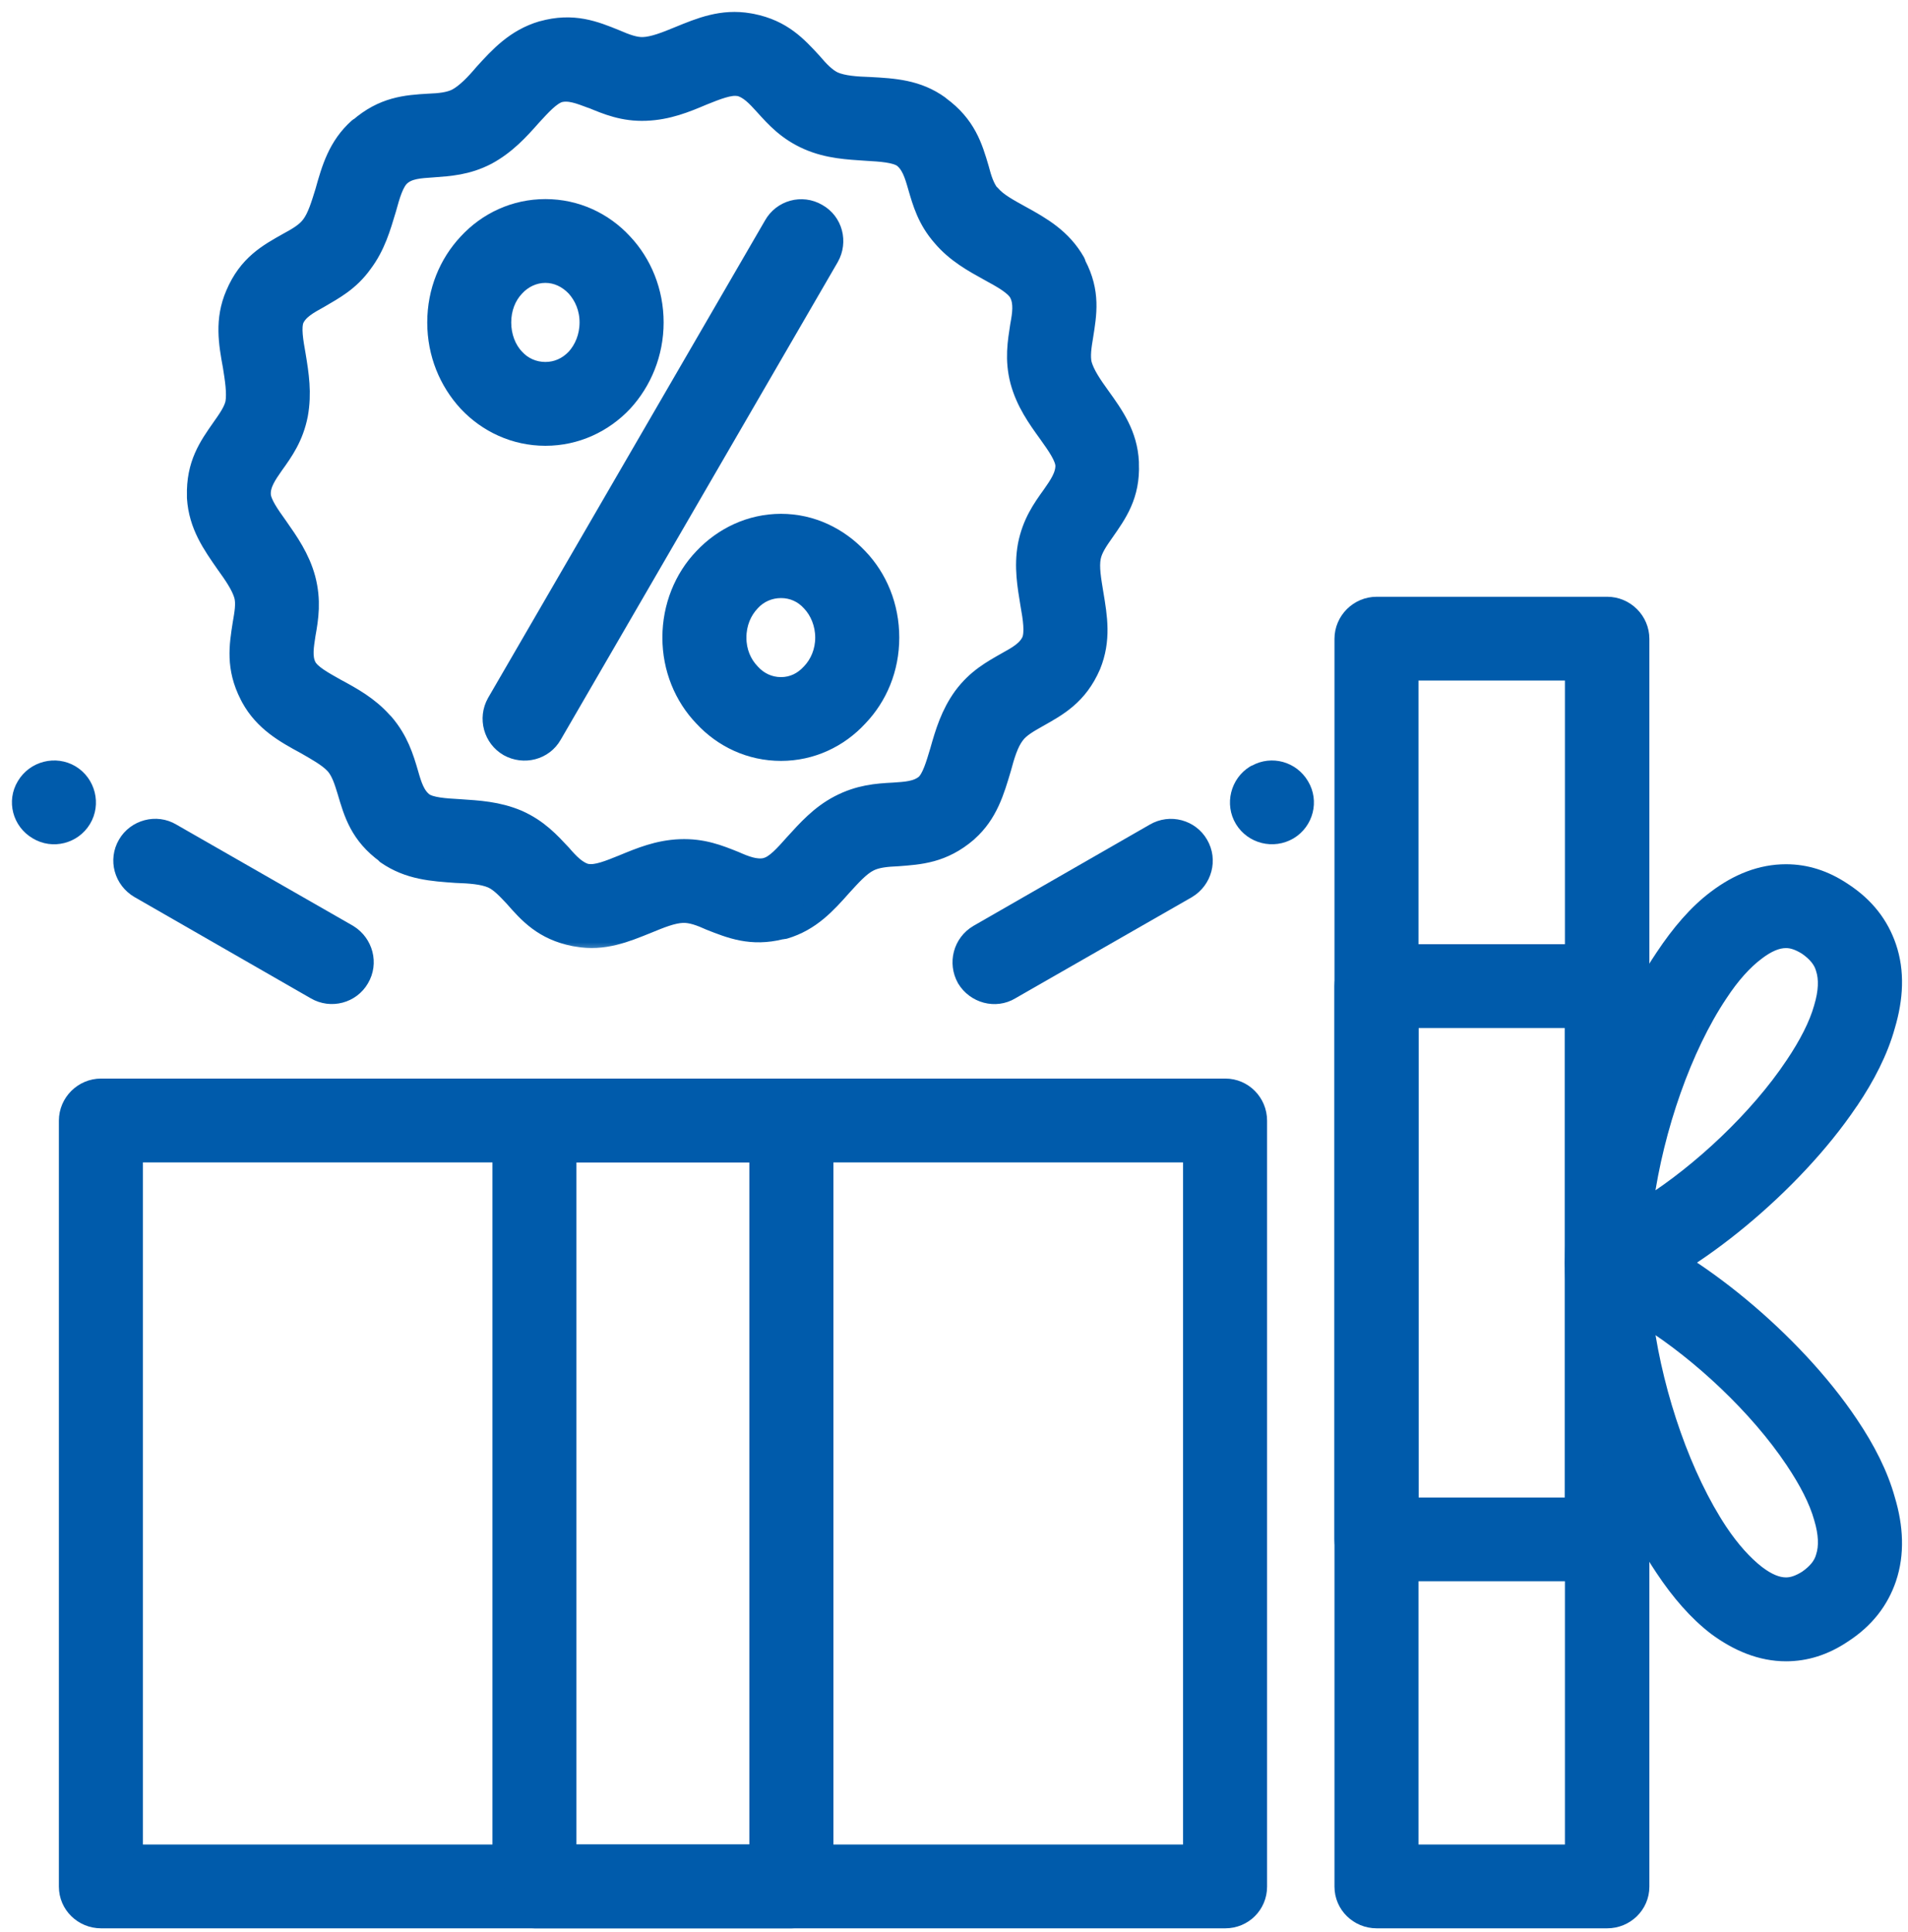 <svg xmlns="http://www.w3.org/2000/svg" width="80" height="81" viewBox="0 0 80 81" fill="none">
  <path d="M51.374 45.465H4.239C3.404 45.465 2.719 46.146 2.719 46.981V79.089C2.719 79.928 3.408 80.588 4.239 80.588H51.374C52.209 80.588 52.877 79.924 52.877 79.089V46.981C52.877 46.151 52.213 45.465 51.374 45.465ZM5.742 77.574V48.479H49.854V77.574H5.742Z" fill="#005BAB" stroke="#005BAB" stroke-width="0.5" stroke-linejoin="round"/>
  <path d="M33.191 45.465H22.418C21.583 45.465 20.898 46.146 20.898 46.981V79.089C20.898 79.928 21.588 80.588 22.418 80.588H33.191C34.027 80.588 34.694 79.924 34.694 79.089V46.981C34.694 46.151 34.031 45.465 33.191 45.465ZM23.919 77.574V48.479H31.669V77.574H23.919Z" fill="#005BAB" stroke="#005BAB" stroke-width="0.5" stroke-linejoin="round"/>
  <path d="M59.226 28.28H65.866V77.574H59.226V28.28ZM68.906 79.09V26.782C68.906 25.948 68.221 25.267 67.386 25.267H57.723C56.888 25.267 56.203 25.948 56.203 26.782V79.09C56.203 79.928 56.892 80.588 57.723 80.588H67.386C68.217 80.588 68.906 79.928 68.906 79.09Z" fill="#005BAB" stroke="#005BAB" stroke-width="0.5" stroke-linejoin="round"/>
  <path d="M59.226 42.846H65.866V63.027H59.226V42.846ZM68.906 64.54V41.329C68.906 40.491 68.217 39.831 67.386 39.831H57.723C56.892 39.831 56.203 40.491 56.203 41.329V64.54C56.203 65.379 56.892 66.039 57.723 66.039H67.386C68.217 66.039 68.906 65.379 68.906 64.54Z" fill="#005BAB" stroke="#005BAB" stroke-width="0.5" stroke-linejoin="round"/>
  <path d="M75.122 44.58C73.622 46.832 71.219 49.06 69.08 50.418C69.513 47.309 70.675 43.963 72.176 41.719L72.176 41.719L72.178 41.717C72.667 40.967 73.203 40.368 73.728 39.98L73.728 39.98L73.73 39.978C74.157 39.655 74.533 39.495 74.885 39.495C75.126 39.495 75.381 39.578 75.695 39.774C76.074 40.038 76.293 40.315 76.379 40.615L76.379 40.615L76.382 40.625C76.521 41.039 76.498 41.571 76.308 42.204L76.308 42.204L76.307 42.209C76.103 42.939 75.688 43.735 75.123 44.579L75.122 44.58ZM73.046 51.204C74.78 49.767 76.444 48.019 77.63 46.258C77.638 46.249 77.646 46.24 77.652 46.23C78.36 45.182 78.91 44.106 79.206 43.038C79.556 41.864 79.618 40.722 79.257 39.661L79.257 39.661C78.933 38.715 78.326 37.904 77.35 37.269C76.543 36.727 75.725 36.48 74.885 36.48C73.818 36.48 72.816 36.878 71.889 37.581C71.07 38.193 70.337 39.056 69.667 40.066C67.419 43.391 65.867 48.752 65.867 52.934C65.867 53.773 66.556 54.432 67.387 54.432C67.59 54.432 67.802 54.393 67.984 54.307C69.488 53.783 71.311 52.642 73.046 51.204Z" fill="#005BAB" stroke="#005BAB" stroke-width="0.5" stroke-linejoin="round"/>
  <path d="M67.972 51.542C67.966 51.539 67.959 51.537 67.952 51.535C67.778 51.459 67.578 51.424 67.387 51.424C66.552 51.424 65.867 52.105 65.867 52.94C65.867 57.12 67.419 62.465 69.667 65.808C70.339 66.82 71.073 67.664 71.887 68.29L71.887 68.29L71.891 68.293C72.814 68.975 73.814 69.394 74.885 69.394C75.726 69.394 76.543 69.145 77.35 68.603C78.326 67.968 78.933 67.157 79.257 66.211L79.257 66.21C79.616 65.15 79.556 63.99 79.206 62.833C78.91 61.765 78.36 60.69 77.653 59.642C76.464 57.862 74.792 56.102 73.048 54.658C71.307 53.215 69.479 52.072 67.972 51.542ZM69.082 55.453C71.215 56.81 73.614 59.031 75.116 61.278C75.119 61.283 75.121 61.288 75.125 61.292C75.691 62.138 76.105 62.932 76.309 63.663L76.309 63.663L76.31 63.667C76.5 64.301 76.523 64.832 76.384 65.246L76.384 65.246L76.381 65.257C76.295 65.557 76.077 65.834 75.697 66.097C75.385 66.293 75.128 66.377 74.886 66.377C74.535 66.377 74.159 66.217 73.733 65.894C73.205 65.487 72.668 64.886 72.178 64.153C70.677 61.893 69.517 58.56 69.082 55.453Z" fill="#005BAB" stroke="#005BAB" stroke-width="0.5" stroke-linejoin="round"/>
  <mask id="path-7-outside-1_5122_17704" maskUnits="userSpaceOnUse" x="7.336" y="0" width="41" height="40" fill="black">
    <rect fill="white" x="7.336" width="41" height="40"/>
    <path d="M22.757 1.376C24.027 1.02 24.904 1.376 25.78 1.732C26.192 1.91 26.604 2.071 26.979 2.053C27.427 2.036 27.963 1.82 28.482 1.606C29.395 1.232 30.29 0.859 31.4 1.053L31.507 1.072C32.76 1.322 33.368 1.998 33.995 2.677C34.281 3.016 34.585 3.337 34.926 3.496C35.338 3.674 35.91 3.71 36.465 3.728C37.468 3.783 38.433 3.835 39.345 4.495L39.362 4.514C40.437 5.297 40.706 6.189 40.973 7.098C41.08 7.509 41.206 7.92 41.456 8.221H41.475C41.761 8.561 42.261 8.827 42.745 9.095C43.622 9.576 44.463 10.056 45.018 11.037L45.053 11.143C45.644 12.266 45.483 13.159 45.34 14.068C45.268 14.495 45.197 14.941 45.285 15.297C45.411 15.743 45.733 16.206 46.054 16.652C46.645 17.472 47.2 18.257 47.253 19.38V19.451C47.307 20.735 46.769 21.483 46.233 22.25C45.983 22.606 45.733 22.962 45.661 23.337C45.571 23.783 45.68 24.353 45.769 24.905C45.93 25.869 46.09 26.814 45.661 27.865C45.125 29.097 44.301 29.541 43.477 30.006C43.101 30.22 42.707 30.433 42.476 30.754C42.207 31.11 42.047 31.644 41.904 32.18C41.618 33.142 41.349 34.07 40.527 34.801L40.51 34.819C39.49 35.693 38.559 35.745 37.63 35.816C37.182 35.835 36.736 35.871 36.395 36.049C36.002 36.246 35.626 36.673 35.249 37.084C34.587 37.831 33.944 38.546 32.87 38.866C32.815 38.866 32.779 38.885 32.727 38.885C31.509 39.189 30.668 38.849 29.808 38.51C29.415 38.332 29.003 38.171 28.61 38.19C28.162 38.208 27.645 38.422 27.125 38.636C26.196 39.011 25.3 39.384 24.209 39.189L24.102 39.172C22.832 38.922 22.224 38.244 21.615 37.548C21.31 37.228 21.024 36.907 20.667 36.746C20.255 36.568 19.683 36.533 19.128 36.514C18.144 36.443 17.177 36.39 16.247 35.747V35.73C15.156 34.945 14.906 34.055 14.637 33.145C14.511 32.735 14.386 32.325 14.134 32.023L14.082 31.968C13.796 31.665 13.312 31.398 12.847 31.131C11.989 30.668 11.13 30.186 10.592 29.205L10.537 29.099C9.965 27.976 10.108 27.084 10.251 26.174C10.323 25.747 10.413 25.301 10.306 24.926C10.18 24.499 9.858 24.036 9.536 23.59C8.964 22.77 8.409 21.985 8.338 20.862V20.791C8.302 19.49 8.821 18.759 9.357 17.993C9.608 17.637 9.877 17.262 9.948 16.905C10.02 16.459 9.929 15.889 9.841 15.337C9.662 14.375 9.5 13.412 9.948 12.377C10.467 11.147 11.291 10.701 12.114 10.238C12.507 10.024 12.883 9.811 13.117 9.49C13.386 9.134 13.545 8.581 13.707 8.064C13.976 7.1 14.243 6.174 15.084 5.425H15.103C16.106 4.551 17.035 4.48 17.986 4.426C18.415 4.409 18.862 4.371 19.201 4.193C19.594 3.979 19.987 3.569 20.347 3.142C21.009 2.411 21.671 1.698 22.744 1.378H22.762L22.757 1.376ZM24.832 4.051C24.349 3.873 23.884 3.676 23.419 3.801C23.026 3.927 22.631 4.371 22.221 4.817C21.701 5.406 21.165 5.994 20.377 6.422C19.553 6.849 18.838 6.885 18.123 6.939C17.604 6.975 17.103 6.994 16.744 7.314C16.439 7.582 16.279 8.152 16.117 8.741C15.886 9.507 15.67 10.274 15.133 10.986C14.597 11.736 13.952 12.073 13.344 12.431C12.896 12.681 12.449 12.913 12.253 13.357C12.11 13.732 12.217 14.319 12.324 14.926C12.45 15.693 12.575 16.476 12.413 17.369C12.234 18.278 11.822 18.866 11.41 19.436C11.124 19.846 10.838 20.255 10.855 20.72V20.737C10.872 21.129 11.231 21.627 11.589 22.128C12.037 22.769 12.501 23.428 12.733 24.285C12.966 25.177 12.859 25.89 12.733 26.585C12.661 27.067 12.571 27.549 12.768 27.959L12.787 27.995C12.983 28.351 13.521 28.636 14.057 28.939C14.719 29.295 15.4 29.67 15.973 30.311L16.044 30.383C16.635 31.078 16.849 31.773 17.047 32.45C17.19 32.949 17.333 33.43 17.726 33.717C18.048 33.931 18.655 33.967 19.265 34.002C20.051 34.056 20.84 34.092 21.681 34.448C22.522 34.823 23.005 35.357 23.489 35.875C23.811 36.249 24.151 36.606 24.58 36.712H24.616C25.028 36.784 25.583 36.551 26.155 36.321C26.889 36.017 27.622 35.715 28.518 35.68C29.449 35.644 30.111 35.912 30.774 36.178C31.221 36.375 31.667 36.553 32.115 36.463L32.17 36.444C32.563 36.338 32.956 35.892 33.368 35.428C33.904 34.84 34.442 34.234 35.229 33.824C36.051 33.397 36.768 33.342 37.466 33.307C37.985 33.271 38.486 33.252 38.862 32.932C39.148 32.664 39.31 32.094 39.488 31.505C39.703 30.739 39.936 29.972 40.453 29.258C41.008 28.51 41.635 28.171 42.261 27.815C42.709 27.565 43.138 27.333 43.336 26.887C43.479 26.512 43.39 25.923 43.281 25.318C43.157 24.551 43.012 23.766 43.174 22.875C43.353 21.966 43.765 21.378 44.177 20.808C44.463 20.398 44.751 19.989 44.751 19.524V19.505C44.732 19.114 44.374 18.615 44.017 18.114C43.552 17.473 43.087 16.814 42.854 15.957C42.621 15.067 42.747 14.352 42.854 13.657C42.944 13.175 43.016 12.695 42.818 12.285L42.801 12.249C42.604 11.893 42.085 11.608 41.53 11.305C40.85 10.93 40.134 10.538 39.562 9.861C38.954 9.166 38.756 8.471 38.559 7.792C38.416 7.293 38.273 6.812 37.88 6.527C37.539 6.313 36.948 6.277 36.341 6.242C35.554 6.189 34.749 6.154 33.925 5.796C33.067 5.421 32.584 4.887 32.117 4.369C31.776 3.994 31.455 3.638 31.009 3.531H30.973C30.58 3.46 30.008 3.693 29.434 3.923C28.719 4.227 27.985 4.529 27.073 4.564C26.16 4.6 25.481 4.315 24.836 4.047L24.832 4.051Z"/>
  </mask>
  <path d="M22.757 1.376C24.027 1.02 24.904 1.376 25.78 1.732C26.192 1.91 26.604 2.071 26.979 2.053C27.427 2.036 27.963 1.82 28.482 1.606C29.395 1.232 30.29 0.859 31.4 1.053L31.507 1.072C32.76 1.322 33.368 1.998 33.995 2.677C34.281 3.016 34.585 3.337 34.926 3.496C35.338 3.674 35.91 3.71 36.465 3.728C37.468 3.783 38.433 3.835 39.345 4.495L39.362 4.514C40.437 5.297 40.706 6.189 40.973 7.098C41.08 7.509 41.206 7.92 41.456 8.221H41.475C41.761 8.561 42.261 8.827 42.745 9.095C43.622 9.576 44.463 10.056 45.018 11.037L45.053 11.143C45.644 12.266 45.483 13.159 45.34 14.068C45.268 14.495 45.197 14.941 45.285 15.297C45.411 15.743 45.733 16.206 46.054 16.652C46.645 17.472 47.2 18.257 47.253 19.38V19.451C47.307 20.735 46.769 21.483 46.233 22.25C45.983 22.606 45.733 22.962 45.661 23.337C45.571 23.783 45.68 24.353 45.769 24.905C45.93 25.869 46.09 26.814 45.661 27.865C45.125 29.097 44.301 29.541 43.477 30.006C43.101 30.22 42.707 30.433 42.476 30.754C42.207 31.11 42.047 31.644 41.904 32.18C41.618 33.142 41.349 34.07 40.527 34.801L40.51 34.819C39.49 35.693 38.559 35.745 37.63 35.816C37.182 35.835 36.736 35.871 36.395 36.049C36.002 36.246 35.626 36.673 35.249 37.084C34.587 37.831 33.944 38.546 32.87 38.866C32.815 38.866 32.779 38.885 32.727 38.885C31.509 39.189 30.668 38.849 29.808 38.51C29.415 38.332 29.003 38.171 28.61 38.19C28.162 38.208 27.645 38.422 27.125 38.636C26.196 39.011 25.3 39.384 24.209 39.189L24.102 39.172C22.832 38.922 22.224 38.244 21.615 37.548C21.31 37.228 21.024 36.907 20.667 36.746C20.255 36.568 19.683 36.533 19.128 36.514C18.144 36.443 17.177 36.39 16.247 35.747V35.73C15.156 34.945 14.906 34.055 14.637 33.145C14.511 32.735 14.386 32.325 14.134 32.023L14.082 31.968C13.796 31.665 13.312 31.398 12.847 31.131C11.989 30.668 11.13 30.186 10.592 29.205L10.537 29.099C9.965 27.976 10.108 27.084 10.251 26.174C10.323 25.747 10.413 25.301 10.306 24.926C10.18 24.499 9.858 24.036 9.536 23.59C8.964 22.77 8.409 21.985 8.338 20.862V20.791C8.302 19.49 8.821 18.759 9.357 17.993C9.608 17.637 9.877 17.262 9.948 16.905C10.02 16.459 9.929 15.889 9.841 15.337C9.662 14.375 9.5 13.412 9.948 12.377C10.467 11.147 11.291 10.701 12.114 10.238C12.507 10.024 12.883 9.811 13.117 9.49C13.386 9.134 13.545 8.581 13.707 8.064C13.976 7.1 14.243 6.174 15.084 5.425H15.103C16.106 4.551 17.035 4.48 17.986 4.426C18.415 4.409 18.862 4.371 19.201 4.193C19.594 3.979 19.987 3.569 20.347 3.142C21.009 2.411 21.671 1.698 22.744 1.378H22.762L22.757 1.376ZM24.832 4.051C24.349 3.873 23.884 3.676 23.419 3.801C23.026 3.927 22.631 4.371 22.221 4.817C21.701 5.406 21.165 5.994 20.377 6.422C19.553 6.849 18.838 6.885 18.123 6.939C17.604 6.975 17.103 6.994 16.744 7.314C16.439 7.582 16.279 8.152 16.117 8.741C15.886 9.507 15.67 10.274 15.133 10.986C14.597 11.736 13.952 12.073 13.344 12.431C12.896 12.681 12.449 12.913 12.253 13.357C12.11 13.732 12.217 14.319 12.324 14.926C12.45 15.693 12.575 16.476 12.413 17.369C12.234 18.278 11.822 18.866 11.41 19.436C11.124 19.846 10.838 20.255 10.855 20.72V20.737C10.872 21.129 11.231 21.627 11.589 22.128C12.037 22.769 12.501 23.428 12.733 24.285C12.966 25.177 12.859 25.89 12.733 26.585C12.661 27.067 12.571 27.549 12.768 27.959L12.787 27.995C12.983 28.351 13.521 28.636 14.057 28.939C14.719 29.295 15.4 29.67 15.973 30.311L16.044 30.383C16.635 31.078 16.849 31.773 17.047 32.45C17.19 32.949 17.333 33.43 17.726 33.717C18.048 33.931 18.655 33.967 19.265 34.002C20.051 34.056 20.84 34.092 21.681 34.448C22.522 34.823 23.005 35.357 23.489 35.875C23.811 36.249 24.151 36.606 24.58 36.712H24.616C25.028 36.784 25.583 36.551 26.155 36.321C26.889 36.017 27.622 35.715 28.518 35.68C29.449 35.644 30.111 35.912 30.774 36.178C31.221 36.375 31.667 36.553 32.115 36.463L32.17 36.444C32.563 36.338 32.956 35.892 33.368 35.428C33.904 34.84 34.442 34.234 35.229 33.824C36.051 33.397 36.768 33.342 37.466 33.307C37.985 33.271 38.486 33.252 38.862 32.932C39.148 32.664 39.31 32.094 39.488 31.505C39.703 30.739 39.936 29.972 40.453 29.258C41.008 28.51 41.635 28.171 42.261 27.815C42.709 27.565 43.138 27.333 43.336 26.887C43.479 26.512 43.39 25.923 43.281 25.318C43.157 24.551 43.012 23.766 43.174 22.875C43.353 21.966 43.765 21.378 44.177 20.808C44.463 20.398 44.751 19.989 44.751 19.524V19.505C44.732 19.114 44.374 18.615 44.017 18.114C43.552 17.473 43.087 16.814 42.854 15.957C42.621 15.067 42.747 14.352 42.854 13.657C42.944 13.175 43.016 12.695 42.818 12.285L42.801 12.249C42.604 11.893 42.085 11.608 41.53 11.305C40.85 10.93 40.134 10.538 39.562 9.861C38.954 9.166 38.756 8.471 38.559 7.792C38.416 7.293 38.273 6.812 37.88 6.527C37.539 6.313 36.948 6.277 36.341 6.242C35.554 6.189 34.749 6.154 33.925 5.796C33.067 5.421 32.584 4.887 32.117 4.369C31.776 3.994 31.455 3.638 31.009 3.531H30.973C30.58 3.46 30.008 3.693 29.434 3.923C28.719 4.227 27.985 4.529 27.073 4.564C26.16 4.6 25.481 4.315 24.836 4.047L24.832 4.051Z" fill="#005BAB"/>
  <path d="M22.757 1.376C24.027 1.02 24.904 1.376 25.78 1.732C26.192 1.91 26.604 2.071 26.979 2.053C27.427 2.036 27.963 1.82 28.482 1.606C29.395 1.232 30.29 0.859 31.4 1.053L31.507 1.072C32.76 1.322 33.368 1.998 33.995 2.677C34.281 3.016 34.585 3.337 34.926 3.496C35.338 3.674 35.91 3.71 36.465 3.728C37.468 3.783 38.433 3.835 39.345 4.495L39.362 4.514C40.437 5.297 40.706 6.189 40.973 7.098C41.08 7.509 41.206 7.92 41.456 8.221H41.475C41.761 8.561 42.261 8.827 42.745 9.095C43.622 9.576 44.463 10.056 45.018 11.037L45.053 11.143C45.644 12.266 45.483 13.159 45.34 14.068C45.268 14.495 45.197 14.941 45.285 15.297C45.411 15.743 45.733 16.206 46.054 16.652C46.645 17.472 47.2 18.257 47.253 19.38V19.451C47.307 20.735 46.769 21.483 46.233 22.25C45.983 22.606 45.733 22.962 45.661 23.337C45.571 23.783 45.68 24.353 45.769 24.905C45.93 25.869 46.09 26.814 45.661 27.865C45.125 29.097 44.301 29.541 43.477 30.006C43.101 30.22 42.707 30.433 42.476 30.754C42.207 31.11 42.047 31.644 41.904 32.18C41.618 33.142 41.349 34.07 40.527 34.801L40.51 34.819C39.49 35.693 38.559 35.745 37.63 35.816C37.182 35.835 36.736 35.871 36.395 36.049C36.002 36.246 35.626 36.673 35.249 37.084C34.587 37.831 33.944 38.546 32.87 38.866C32.815 38.866 32.779 38.885 32.727 38.885C31.509 39.189 30.668 38.849 29.808 38.51C29.415 38.332 29.003 38.171 28.61 38.19C28.162 38.208 27.645 38.422 27.125 38.636C26.196 39.011 25.3 39.384 24.209 39.189L24.102 39.172C22.832 38.922 22.224 38.244 21.615 37.548C21.31 37.228 21.024 36.907 20.667 36.746C20.255 36.568 19.683 36.533 19.128 36.514C18.144 36.443 17.177 36.39 16.247 35.747V35.73C15.156 34.945 14.906 34.055 14.637 33.145C14.511 32.735 14.386 32.325 14.134 32.023L14.082 31.968C13.796 31.665 13.312 31.398 12.847 31.131C11.989 30.668 11.13 30.186 10.592 29.205L10.537 29.099C9.965 27.976 10.108 27.084 10.251 26.174C10.323 25.747 10.413 25.301 10.306 24.926C10.18 24.499 9.858 24.036 9.536 23.59C8.964 22.77 8.409 21.985 8.338 20.862V20.791C8.302 19.49 8.821 18.759 9.357 17.993C9.608 17.637 9.877 17.262 9.948 16.905C10.02 16.459 9.929 15.889 9.841 15.337C9.662 14.375 9.5 13.412 9.948 12.377C10.467 11.147 11.291 10.701 12.114 10.238C12.507 10.024 12.883 9.811 13.117 9.49C13.386 9.134 13.545 8.581 13.707 8.064C13.976 7.1 14.243 6.174 15.084 5.425H15.103C16.106 4.551 17.035 4.48 17.986 4.426C18.415 4.409 18.862 4.371 19.201 4.193C19.594 3.979 19.987 3.569 20.347 3.142C21.009 2.411 21.671 1.698 22.744 1.378H22.762L22.757 1.376ZM24.832 4.051C24.349 3.873 23.884 3.676 23.419 3.801C23.026 3.927 22.631 4.371 22.221 4.817C21.701 5.406 21.165 5.994 20.377 6.422C19.553 6.849 18.838 6.885 18.123 6.939C17.604 6.975 17.103 6.994 16.744 7.314C16.439 7.582 16.279 8.152 16.117 8.741C15.886 9.507 15.67 10.274 15.133 10.986C14.597 11.736 13.952 12.073 13.344 12.431C12.896 12.681 12.449 12.913 12.253 13.357C12.11 13.732 12.217 14.319 12.324 14.926C12.45 15.693 12.575 16.476 12.413 17.369C12.234 18.278 11.822 18.866 11.41 19.436C11.124 19.846 10.838 20.255 10.855 20.72V20.737C10.872 21.129 11.231 21.627 11.589 22.128C12.037 22.769 12.501 23.428 12.733 24.285C12.966 25.177 12.859 25.89 12.733 26.585C12.661 27.067 12.571 27.549 12.768 27.959L12.787 27.995C12.983 28.351 13.521 28.636 14.057 28.939C14.719 29.295 15.4 29.67 15.973 30.311L16.044 30.383C16.635 31.078 16.849 31.773 17.047 32.45C17.19 32.949 17.333 33.43 17.726 33.717C18.048 33.931 18.655 33.967 19.265 34.002C20.051 34.056 20.84 34.092 21.681 34.448C22.522 34.823 23.005 35.357 23.489 35.875C23.811 36.249 24.151 36.606 24.58 36.712H24.616C25.028 36.784 25.583 36.551 26.155 36.321C26.889 36.017 27.622 35.715 28.518 35.68C29.449 35.644 30.111 35.912 30.774 36.178C31.221 36.375 31.667 36.553 32.115 36.463L32.17 36.444C32.563 36.338 32.956 35.892 33.368 35.428C33.904 34.84 34.442 34.234 35.229 33.824C36.051 33.397 36.768 33.342 37.466 33.307C37.985 33.271 38.486 33.252 38.862 32.932C39.148 32.664 39.31 32.094 39.488 31.505C39.703 30.739 39.936 29.972 40.453 29.258C41.008 28.51 41.635 28.171 42.261 27.815C42.709 27.565 43.138 27.333 43.336 26.887C43.479 26.512 43.39 25.923 43.281 25.318C43.157 24.551 43.012 23.766 43.174 22.875C43.353 21.966 43.765 21.378 44.177 20.808C44.463 20.398 44.751 19.989 44.751 19.524V19.505C44.732 19.114 44.374 18.615 44.017 18.114C43.552 17.473 43.087 16.814 42.854 15.957C42.621 15.067 42.747 14.352 42.854 13.657C42.944 13.175 43.016 12.695 42.818 12.285L42.801 12.249C42.604 11.893 42.085 11.608 41.53 11.305C40.85 10.93 40.134 10.538 39.562 9.861C38.954 9.166 38.756 8.471 38.559 7.792C38.416 7.293 38.273 6.812 37.88 6.527C37.539 6.313 36.948 6.277 36.341 6.242C35.554 6.189 34.749 6.154 33.925 5.796C33.067 5.421 32.584 4.887 32.117 4.369C31.776 3.994 31.455 3.638 31.009 3.531H30.973C30.58 3.46 30.008 3.693 29.434 3.923C28.719 4.227 27.985 4.529 27.073 4.564C26.16 4.6 25.481 4.315 24.836 4.047L24.832 4.051Z" stroke="#005BAB" stroke-linejoin="round" mask="url(#path-7-outside-1_5122_17704)"/>
  <path d="M3.557 34.417C3.987 33.709 3.752 32.77 3.043 32.343C2.333 31.915 1.391 32.151 0.963 32.875C0.533 33.585 0.774 34.504 1.498 34.929C2.209 35.359 3.13 35.121 3.557 34.417Z" fill="#005BAB" stroke="#005BAB" stroke-width="0.5" stroke-linejoin="round"/>
  <path d="M14.7 39.042C14.692 39.036 14.683 39.031 14.675 39.026L7.268 34.783C6.556 34.356 5.617 34.613 5.208 35.319C4.778 36.048 5.04 36.966 5.762 37.389L5.762 37.389L5.764 37.39L13.153 41.633C13.88 42.059 14.802 41.804 15.212 41.097C15.637 40.377 15.386 39.472 14.7 39.042Z" fill="#005BAB" stroke="#005BAB" stroke-width="0.5" stroke-linejoin="round"/>
  <path d="M54.11 34.93L54.11 34.93L54.113 34.928C54.817 34.503 55.057 33.584 54.627 32.875C54.21 32.169 53.318 31.925 52.613 32.316C52.591 32.322 52.569 32.331 52.549 32.343C51.841 32.772 51.606 33.709 52.036 34.417L52.036 34.417C52.465 35.121 53.386 35.355 54.11 34.93Z" fill="#005BAB" stroke="#005BAB" stroke-width="0.5" stroke-linejoin="round"/>
  <path d="M42.45 41.633C42.455 41.63 42.459 41.627 42.464 41.624L49.853 37.392L49.853 37.392L49.857 37.389C50.56 36.966 50.821 36.049 50.392 35.321C49.982 34.614 49.06 34.359 48.333 34.785L40.944 39.028L40.944 39.028L40.942 39.029C40.215 39.455 39.979 40.373 40.386 41.096L40.385 41.096L40.39 41.103C40.814 41.802 41.734 42.065 42.45 41.633Z" fill="#005BAB" stroke="#005BAB" stroke-width="0.5" stroke-linejoin="round"/>
  <path d="M21.237 31.437L21.239 31.439C21.961 31.841 22.884 31.612 23.296 30.881C23.296 30.881 23.297 30.88 23.297 30.88L34.909 10.862L34.909 10.862L34.911 10.859C35.316 10.139 35.085 9.219 34.353 8.808C33.624 8.381 32.702 8.64 32.294 9.364C32.293 9.365 32.293 9.365 32.293 9.366L20.68 29.384L20.68 29.383L20.679 29.386C20.271 30.111 20.527 31.029 21.237 31.437Z" fill="#005BAB" stroke="#005BAB" stroke-width="0.5" stroke-linejoin="round"/>
  <path d="M31.591 28.112L31.592 28.112L31.586 28.106C31.254 27.761 31.046 27.288 31.046 26.729C31.046 26.168 31.256 25.678 31.586 25.334L31.586 25.334L31.591 25.328C31.882 25.007 32.297 24.822 32.747 24.822C33.195 24.822 33.594 25.005 33.886 25.328L33.886 25.328L33.892 25.334C34.221 25.677 34.431 26.186 34.431 26.729C34.431 27.271 34.223 27.762 33.892 28.106L33.892 28.106L33.887 28.111C33.587 28.439 33.204 28.635 32.747 28.635C32.287 28.635 31.887 28.439 31.591 28.112ZM28.023 26.727C28.023 28.058 28.531 29.277 29.38 30.162C30.23 31.083 31.422 31.648 32.747 31.648C34.057 31.648 35.248 31.083 36.098 30.162C36.947 29.276 37.455 28.075 37.455 26.727C37.455 25.38 36.947 24.16 36.097 23.275C35.25 22.377 34.077 21.79 32.747 21.79C31.419 21.79 30.229 22.374 29.381 23.275C28.53 24.16 28.023 25.398 28.023 26.727Z" fill="#005BAB" stroke="#005BAB" stroke-width="0.5" stroke-linejoin="round"/>
  <path d="M19.5 16.966L19.5 16.966L19.502 16.968C20.351 17.872 21.543 18.438 22.869 18.438C24.196 18.438 25.387 17.87 26.236 16.968L26.236 16.968L26.238 16.966C27.066 16.067 27.575 14.848 27.575 13.517C27.575 12.187 27.069 10.967 26.237 10.083C25.387 9.161 24.195 8.596 22.869 8.596C21.543 8.596 20.351 9.162 19.501 10.083C18.672 10.967 18.164 12.169 18.164 13.517C18.164 14.866 18.672 16.067 19.5 16.966ZM21.711 14.918L21.711 14.918L21.706 14.912C21.38 14.573 21.185 14.068 21.185 13.517C21.185 12.968 21.379 12.479 21.706 12.138L21.706 12.138L21.711 12.133C22.006 11.808 22.425 11.609 22.867 11.609C23.305 11.609 23.709 11.803 24.026 12.135C24.342 12.485 24.55 12.959 24.55 13.517C24.55 14.077 24.341 14.569 24.026 14.915C23.713 15.243 23.311 15.424 22.867 15.424C22.419 15.424 22.003 15.24 21.711 14.918Z" fill="#005BAB" stroke="#005BAB" stroke-width="0.5" stroke-linejoin="round"/>
</svg>